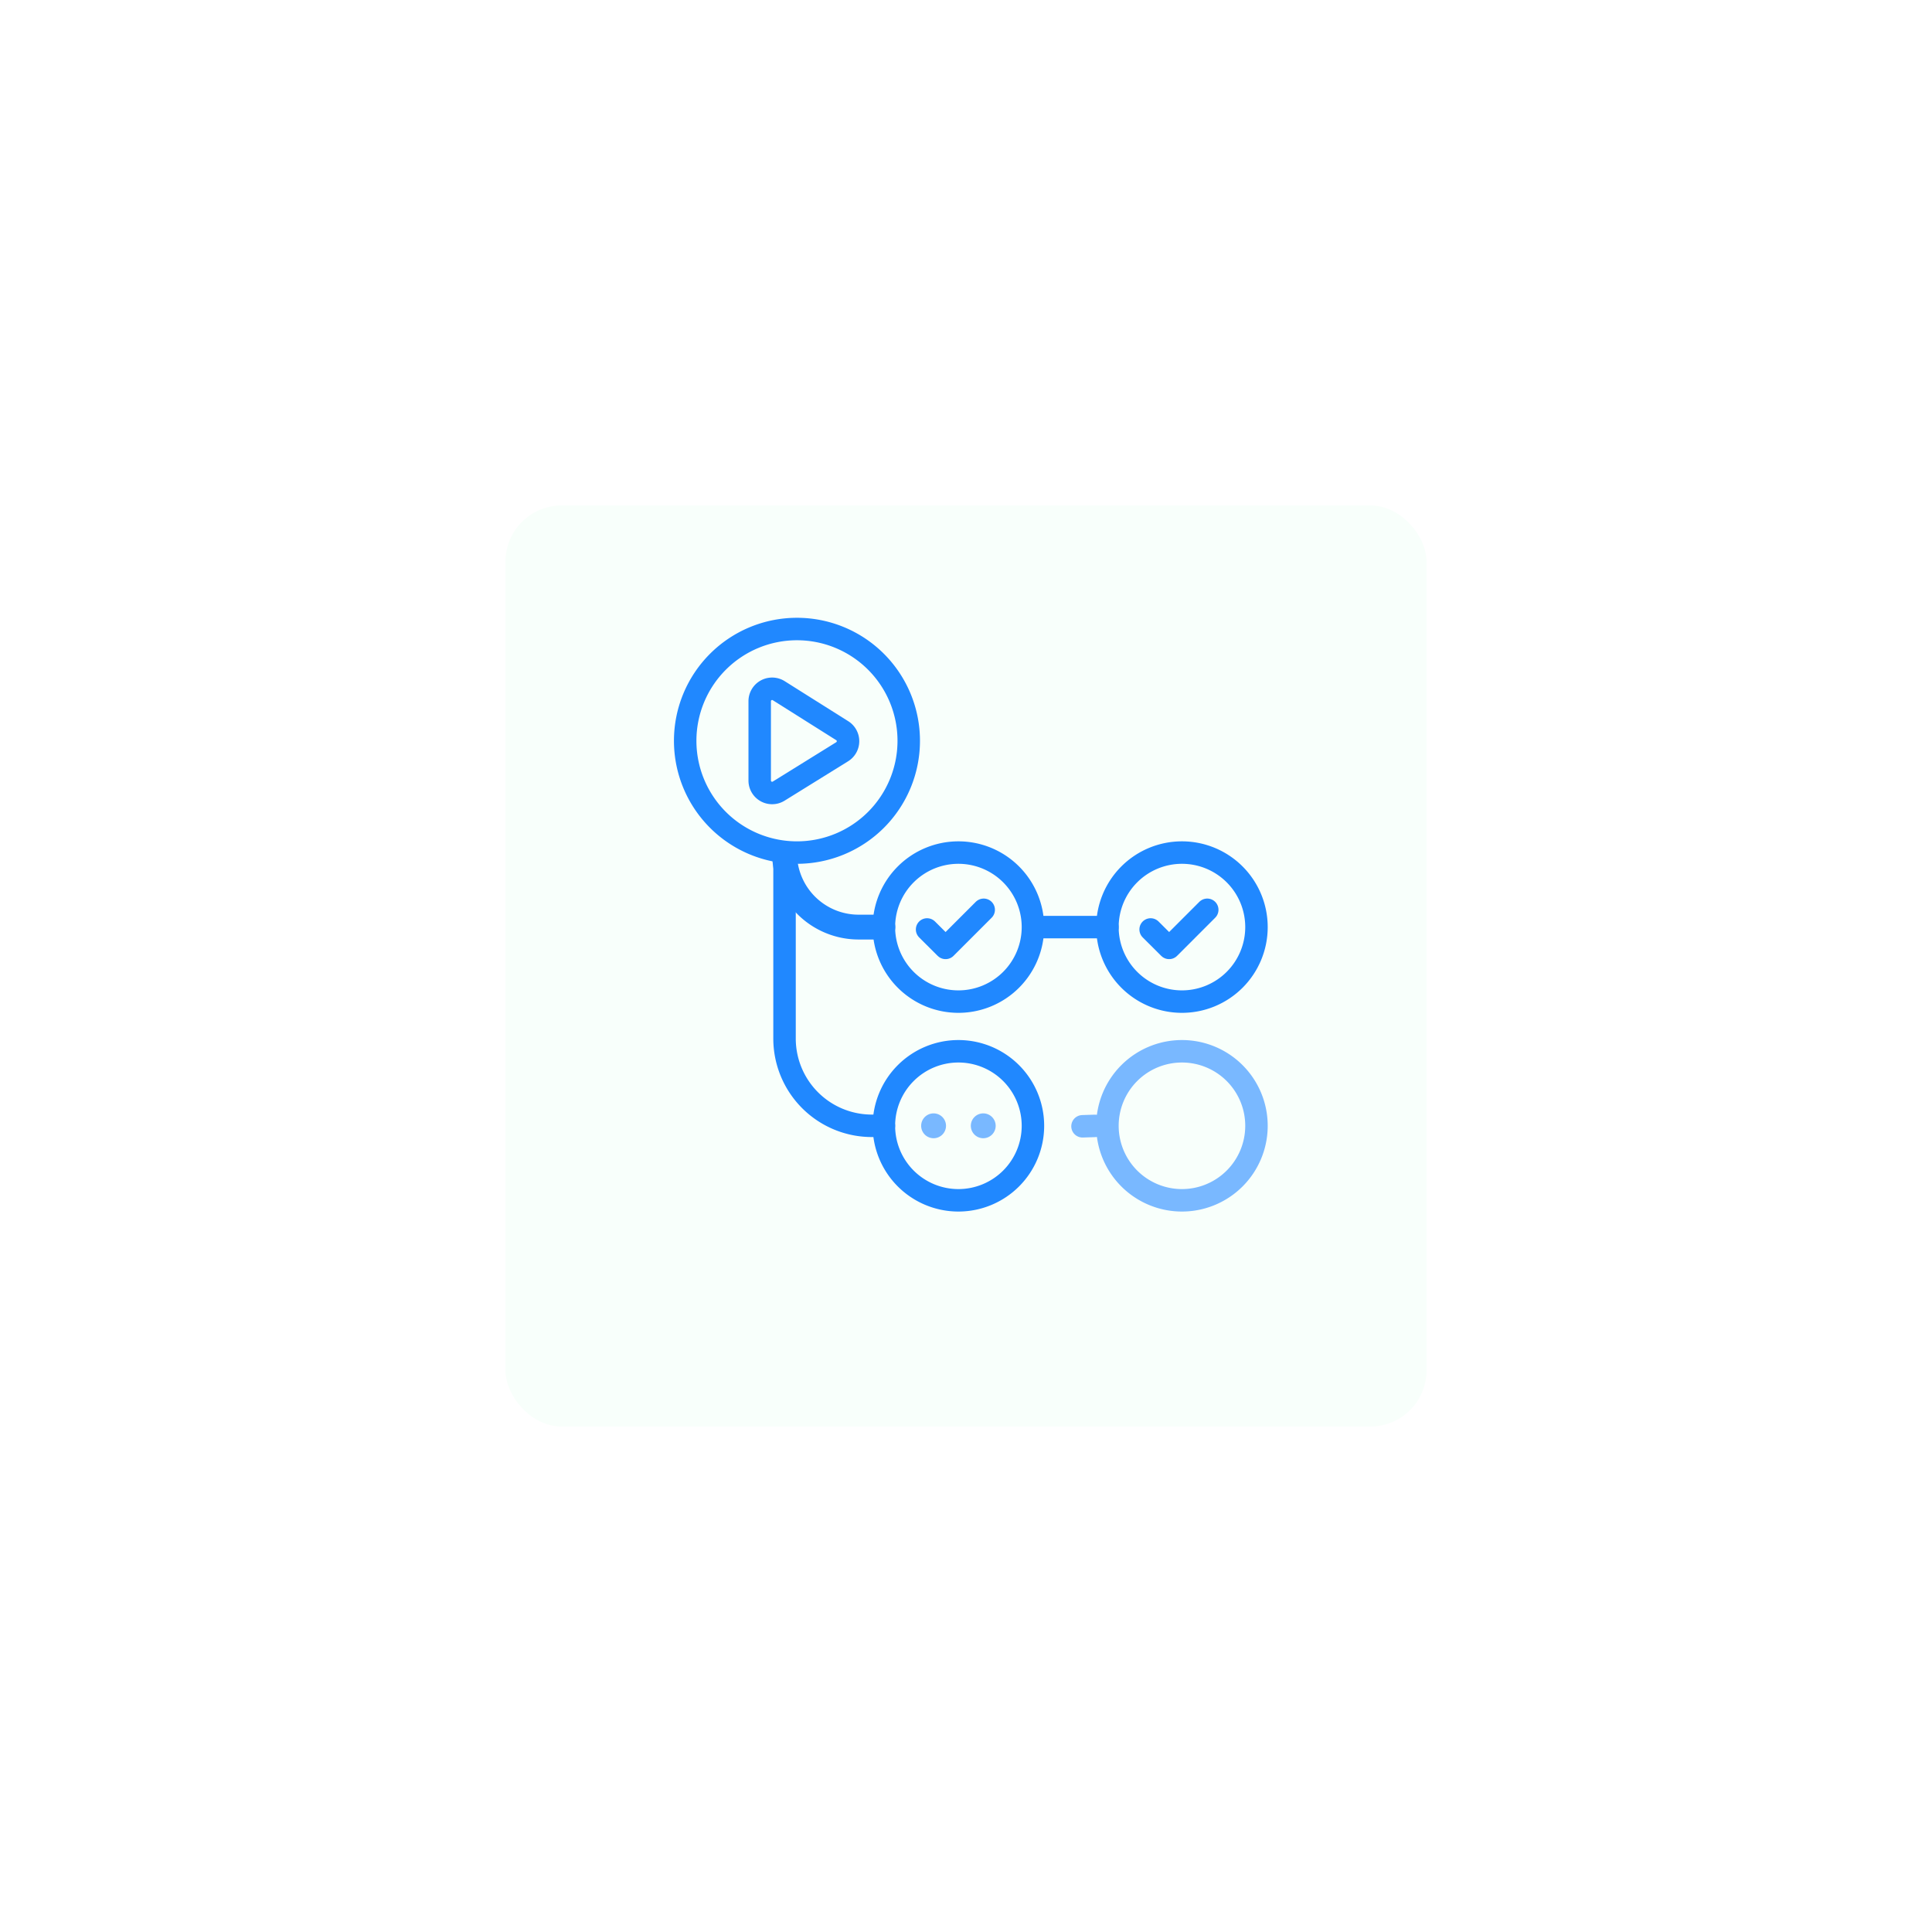 <svg xmlns="http://www.w3.org/2000/svg" xmlns:xlink="http://www.w3.org/1999/xlink" width="172" height="172" viewBox="0 0 172 172"><defs><style>.a{fill:#f8fffb;}.b,.c,.d,.g{fill:none;stroke-linecap:round;stroke-width:2px;}.b,.d{stroke:#2088ff;}.b,.c,.d{stroke-linejoin:round;}.b,.c,.f{fill-rule:evenodd;}.c,.g{stroke:#79b8ff;}.e{fill:#2088ff;}.f{fill:#79b8ff;}.h{filter:url(#a);}</style><filter id="a" x="0" y="0" width="172" height="172" filterUnits="userSpaceOnUse"><feOffset dy="5" input="SourceAlpha"/><feGaussianBlur stdDeviation="15" result="b"/><feFlood flood-opacity="0.071"/><feComposite operator="in" in2="b"/><feComposite in="SourceGraphic"/></filter></defs><g transform="translate(-1262 -3646)"><g class="h" transform="matrix(1, 0, 0, 1, 1262, 3646)"><rect class="a" width="82" height="82" rx="5" transform="translate(45 40)"/></g><g transform="translate(1322 3701)"><path class="b" d="M10.951,1A9.951,9.951,0,1,1,1,10.951,9.951,9.951,0,0,1,10.951,1Z"/><path class="b" d="M23.634,19A6.634,6.634,0,1,1,17,25.634,6.634,6.634,0,0,1,23.634,19Z" transform="translate(1.691 1.902)"/><path class="b" d="M23.634,35A6.634,6.634,0,1,1,17,41.634,6.634,6.634,0,0,1,23.634,35Z" transform="translate(1.691 3.592)"/><path class="c" d="M41.634,35A6.634,6.634,0,1,1,35,41.634,6.634,6.634,0,0,1,41.634,35Z" transform="translate(3.592 3.592)"/><path class="d" d="M25.518,23.607,22.125,27l-1.648-1.642" transform="translate(2.058 2.389)"/><path class="b" d="M41.634,19A6.634,6.634,0,1,1,35,25.634,6.634,6.634,0,0,1,41.634,19Z" transform="translate(3.592 1.902)"/><path class="d" d="M43.518,23.607,40.125,27l-1.648-1.642" transform="translate(3.96 2.389)"/><path class="d" d="M7,6.918a1.106,1.106,0,0,1,1.695-.936l5.653,3.561a1.106,1.106,0,0,1-.007,1.875L8.688,14.924A1.106,1.106,0,0,1,7,13.985Z" transform="translate(0.634 0.508)"/><path class="d" d="M9,19V35.585a7.77,7.77,0,0,0,7.74,7.74h1.106" transform="translate(0.845 1.902)"/><path class="e" d="M17.895,26.736a1.106,1.106,0,0,0,0-2.211ZM8,19.035a7.7,7.7,0,0,0,7.7,7.7V24.525a5.489,5.489,0,0,1-5.489-5.489Zm7.7,7.7h2.194V24.525H15.7Z" transform="translate(0.74 1.906)"/><path class="d" d="M29.055,25h6.573" transform="translate(2.964 2.536)"/><path class="f" d="M21.106,40A1.106,1.106,0,1,1,20,41.106,1.106,1.106,0,0,1,21.106,40Z" transform="translate(2.008 4.121)"/><path class="f" d="M25.106,40A1.106,1.106,0,1,1,24,41.106,1.106,1.106,0,0,1,25.106,40Z" transform="translate(2.43 4.121)"/><path class="g" d="M34.112,41.007l-1.12.036" transform="translate(3.38 4.227)"/></g></g></svg>